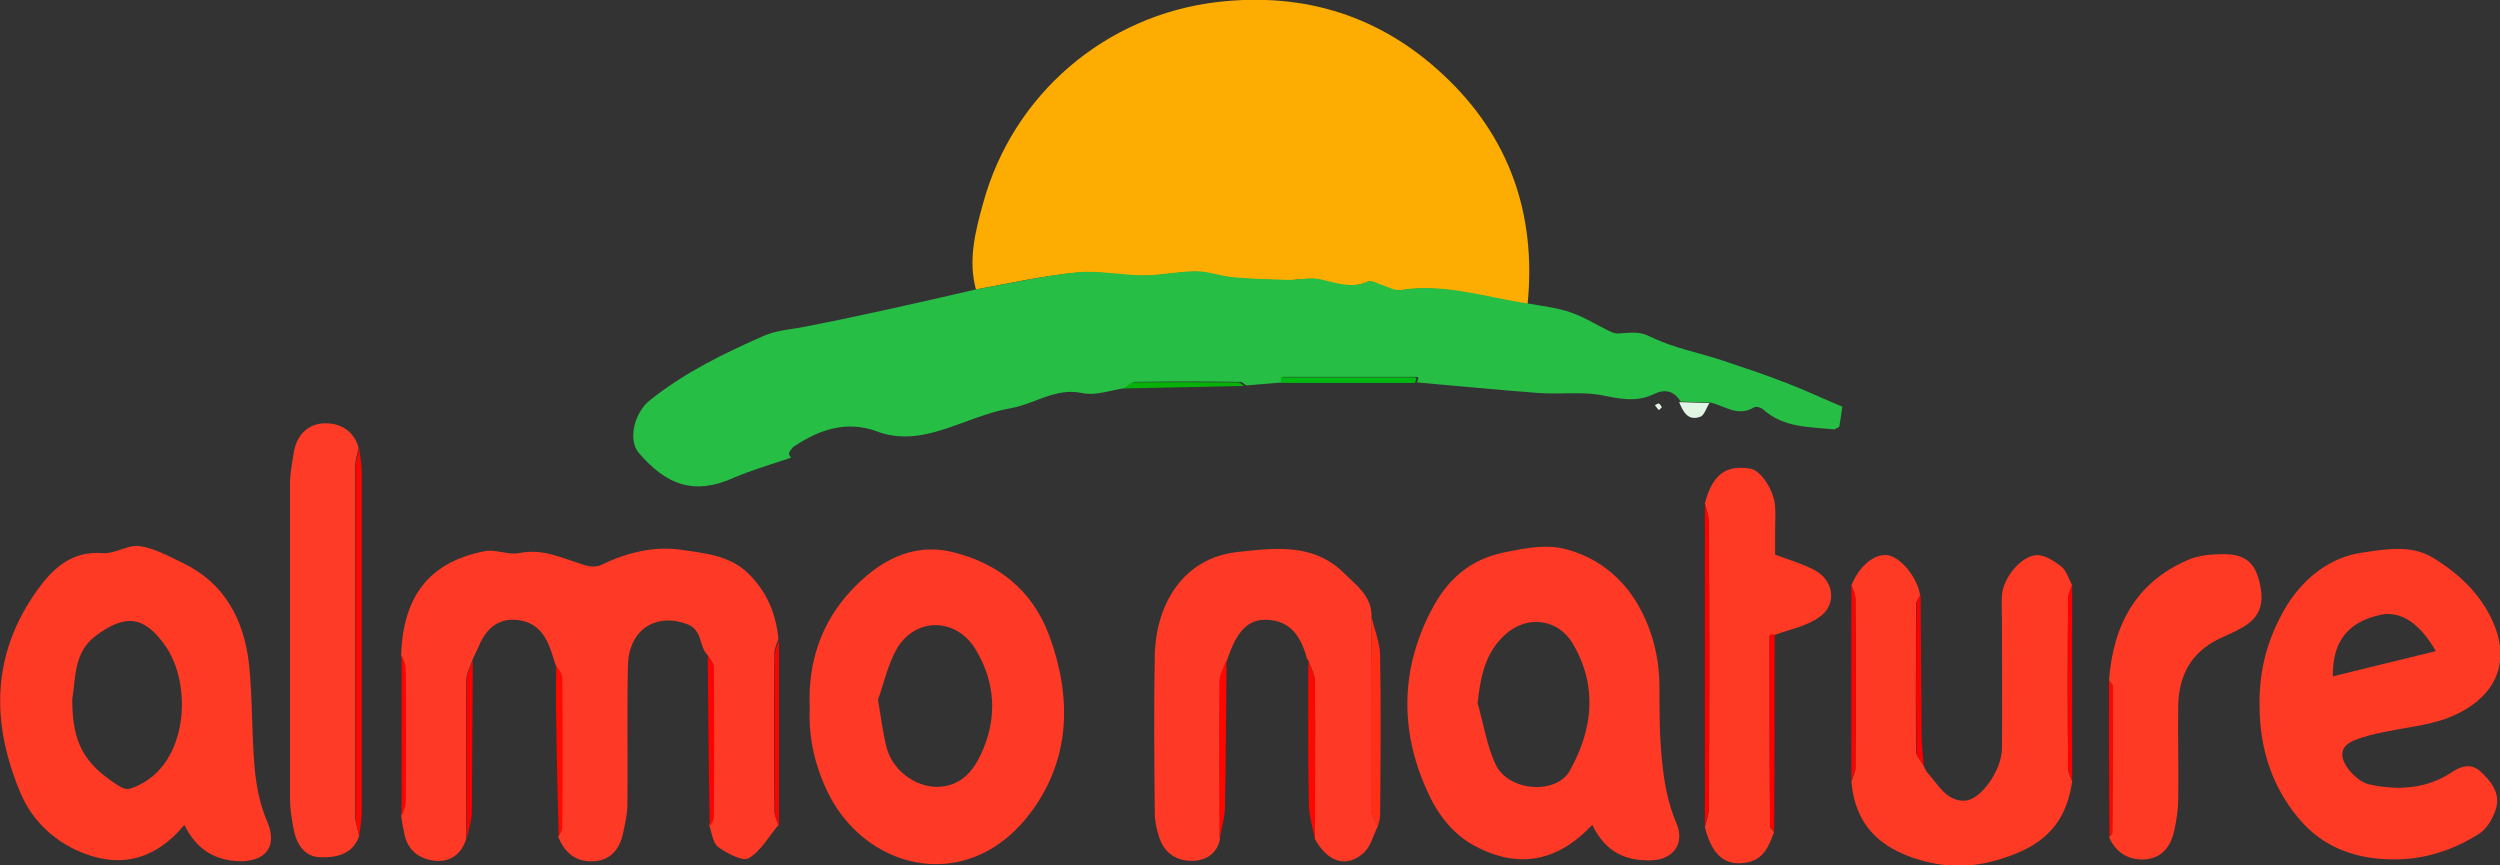 <svg xmlns="http://www.w3.org/2000/svg" xml:space="preserve" id="Laag_1" x="0" y="0" style="enable-background:new 0 0 494.9 171.3" version="1.1" viewBox="0 0 494.9 171.3"><rect x="0" y="0" width="494.9" height="171.3" fill="#333333" stroke="none"/><style type="text/css">.st0{fill:#fdac01}.st1{fill:#27be46}.st2{fill:#fe3a26}.st3{fill:#fe3925}.st4{fill:#fe3a25}.st5{fill:#fe3b27}.st6{fill:#fe0700}.st7{fill:#fe2f16}.st8{fill:#fe0000}.st9{fill:#fe0100}.st10{fill:#fe0800}.st11{fill:#fe0200}.st12{fill:#fe0600}.st13{fill:#00b811}.st14{fill:#06b208}.st15{fill:#e0f5e4}</style><g id="t5fG62_00000109000840118920512460000013163694306507792807_"><g><path d="M193.2 57.3c-1.6-5.8-.1-11.6 1.4-17C200.5 18.6 218.9 3 241 .4c17.3-2 32.3 2.8 44.7 14.4 13 12.1 18.5 27.5 16.7 45.4-8.4-1.2-16.6-4.1-25.3-2.7-1.1.2-2.4-.6-3.7-1-.9-.3-2-1-2.7-.7-3.3 1.5-6.3.3-9.5-.4-2.1-.5-4.5.1-6.7.1-3.5-.1-6.9-.2-10.4-.5-2.5-.2-5-1.2-7.5-1.2-3.4 0-6.8.8-10.3.8-4.4 0-8.9-1-13.3-.6-6.6.6-13.2 2.1-19.8 3.3z" class="st0"/><path d="M193.2 57.3c6.7-1.2 13.3-2.7 20-3.4 4.4-.4 8.8.6 13.3.6 3.4 0 6.8-.8 10.3-.8 2.5 0 4.9 1 7.5 1.2 3.4.3 6.9.4 10.4.5 2.2.1 4.6-.6 6.7-.1 3.2.7 6.2 1.9 9.5.4.7-.3 1.8.5 2.7.7 1.2.4 2.5 1.2 3.7 1 8.7-1.4 16.9 1.5 25.3 2.7 2.7.5 5.6.8 8.2 1.7 2.7.9 5.2 2.5 7.9 3.8.6.3 1.3.5 1.9.4 2.1-.1 3.9-.5 6.2.7 4.5 2.2 9.5 3.1 14.3 4.7 4.2 1.4 8.4 2.8 12.5 4.4 3.7 1.4 7.2 3.1 11.1 4.7-.2 1.6-.4 2.8-.6 4-.5.2-.8.5-1 .5-4.9-.5-10-.3-14-3.9-.4-.4-1.4-.7-1.8-.5-3.2 2-5.8-.2-8.6-.9-2-.1-4-.1-6-.2-1.4-2.3-3.3-2.5-5.5-1.4-3.4 1.6-6.8.8-10.3.1-4-.7-8.2-.1-12.3-.4-8-.6-16-1.4-24.1-2.1.1-.3.2-.5.3-.8 0-.1-.2-.3-.3-.3h-26.6c0 .4 0 .7.1 1.1-2.4.2-4.9.4-7.3.6-.4-.3-.8-.7-1.2-.7-6.9-.1-13.8-.1-20.8 0-.6 0-1.2.8-1.8 1.2-2.9.4-6 1.6-8.7 1-5.3-1.1-9.4 2.2-14.1 3-4.6.8-8.9 2.8-13.3 4.2-4.3 1.4-8.7 2.1-13.2.4-6-2.2-11.3-.4-16.3 2.9-.5.3-.9.9-1.1 1.4-.1.3.3.8.4.9-3.8 1.3-7.7 2.4-11.4 4-7.8 3.5-13.3 1.4-18.7-4.9-2.3-2.6-.9-8.1 2.2-10.5 6.9-5.5 14.7-9.3 22.7-12.8 2.6-1.1 5.6-1.2 8.3-1.8 10.9-2.1 22.2-4.7 33.5-7.3z" class="st1"/><path d="M140.1 129.7c-1.8-1.7-.9-5-4.2-6.2-6.2-2.2-11.5 1.2-11.6 8.4-.2 9.1 0 18.2-.1 27.4 0 1.9-.5 3.9-.9 5.8-.7 3.2-2.7 5.4-6.1 5.4-3.3.1-5.5-1.8-6.7-4.9.3-.6.7-1.2.7-1.7 0-9.9.1-19.8 0-29.8 0-.8-.8-1.6-1.2-2.4-.4-1.2-.7-2.4-1.2-3.6-1.2-3.2-3.3-5.2-6.8-5.4-3.3-.2-5.5 1.6-6.9 4.5-.5 1.2-1.1 2.3-1.6 3.5-.4 1.3-1.2 2.6-1.2 3.9-.1 10.5 0 21 0 31.4-.9 3.1-3.2 4.7-6.2 4.4-2.9-.3-5.3-1.9-6-5.1-.3-1.3-.5-2.5-.7-3.8.3-.9.8-1.8.8-2.6.1-8.9.1-17.7 0-26.6 0-.9-.5-1.8-.8-2.6.4-11.4 5.3-18.4 16.6-20.6 2.1-.4 4.6.8 6.7.4 4.7-1 8.6 1 12.8 2.3 1.1.4 2.7.5 3.6 0 4.9-2.4 10.3-3.7 15.5-3 4.5.7 9.6 1 13.4 4.6 3.8 3.7 5.6 8 6.1 13.1-.3.9-.8 1.8-.8 2.7-.1 10.5-.1 21 0 31.4 0 .9.5 1.8.8 2.7-1.9 2.3-3.5 5.2-5.9 6.6-1.2.7-4.3-1-6-2.2-1.1-.8-1.3-2.9-1.8-4.4.3-.6.8-1.1.8-1.7.1-9.9.1-19.9 0-29.8.1-.5-.7-1.3-1.1-2.1z" class="st2"/><path d="M315.2 163.3c-6.9 7.3-14.5 8.7-23 4.3-4.8-2.5-7.8-6.7-9.8-11.3-5.3-11.8-5.1-23.9.9-35.4 3.1-6 7.5-10.3 15.2-11.7 4.1-.8 7.9-1.5 11.8-.4 6.1 1.7 10.9 5.6 14 11 2.8 4.9 4.2 10.4 4.2 16.2 0 5.1 0 10.3.6 15.4.4 3.9 1.2 7.9 2.7 11.4 1.9 4.3-.7 7.3-4.7 7.5-5.2.2-9.2-1.5-11.9-7zm-22.7-24.1c1.2 4.1 1.8 8.4 3.6 12.2 2.6 5.3 12 6 14.7 1.1 4.5-8.1 5.5-16.6.6-25-2.9-5-9-5.8-13.3-2-4.1 3.6-5 8.4-5.6 13.7z" class="st3"/><path d="M36.5 163.3c-6.2 7.4-13.5 8.7-21.6 4.9-4.8-2.3-8.6-6.1-10.7-10.9-6-14-6-27.7 3.2-40.5 3-4.2 6.8-7.8 12.9-7.3 2.4.2 5-1.7 7.3-1.4 2.9.4 5.8 2 8.5 3.3 8.4 4 12.2 11.3 13.2 20.1.7 6.7.5 13.6 1.1 20.4.3 3.5 1 7.2 2.4 10.5 2.2 5 0 8-5.1 8.1-5.1-.1-8.8-2.3-11.2-7.2zm-22.2-24.9c0 8.8 2.4 12.8 9.1 17.1 1.6 1 2.1.8 3.7.1 10.1-4.4 11.1-20 5.6-27.8-4.1-5.8-7.8-6.4-13.8-1.9-4.4 3.3-3.9 8.6-4.6 12.5zM447.3 139.6c-.1-7 1.6-13.1 4.9-18.9 3.5-6.1 9-10.4 15.4-11.3 4.2-.6 9.6-1.7 14 1 5.1 3.1 9.4 7.1 11.9 12.7 4 9-.4 15.9-9.4 19.2-3.7 1.3-7.7 1.7-11.6 2.5-1.3.3-2.6.5-3.9.9-2.3.7-5.6 1.5-4.8 4.5.6 2.1 3.2 4.7 5.3 5.1 5.5 1.2 11.3.9 16.2-2.4 2.1-1.4 4-1.8 5.8-.1 2.1 1.9 3.9 4.3 3 7.3-.6 1.9-1.8 4-3.4 5-5.4 3.4-11.5 5.3-18 5-6.3-.2-12.1-2.2-16.6-6.9-6.2-6.7-8.8-14.8-8.8-23.6zm14.5-5.7c6.8-1.7 13.5-3.3 20.4-5-3.2-5.6-7-8-10.9-7.2-6.1 1.3-9.6 4.9-9.5 12.2z" class="st4"/><path d="M160.3 140c-.4-8.9 2.3-16.8 8.2-23.1 5.3-5.7 12-9.6 20.1-7.6 8.9 2.2 15.7 7.4 19.1 16.5 4.5 12.2 4.2 24.3-3.4 34.7-12.1 16.6-32.1 12.1-40-2.8-2.9-5.6-4.3-11.5-4-17.7zm13.5-1.5c.7 4 1 6.9 1.8 9.8 1.4 4.7 6.4 8 11 7.4 3.9-.5 6.1-3.2 7.6-6.4 3.3-7.1 2.9-14.2-1.1-20.8-3.8-6.2-11.7-6.4-15.5-.2-1.9 3.3-2.7 7.3-3.8 10.2z" class="st3"/><path d="M380.8 151.6c.2.4.4.9.7 1.3 2.1 2.3 3.8 5.8 7.5 5.6 3.2-.2 7.2-6 7.3-10.2.1-8.6 0-17.3 0-25.9 0-1.5-.1-3 0-4.5.2-3.4 3.7-7.8 6.8-8 1.6-.1 3.5 1.1 5 2.3 1 .8 1.4 2.4 2.1 3.6-.3.9-.8 1.8-.8 2.7-.1 11.2-.1 22.3 0 33.5 0 .9.5 1.8.8 2.7-1 6.9-4.2 11.5-11.2 14.3-6.5 2.6-12.4 3.2-19.1 1.2-8-2.4-12.7-7.1-13.4-15.5.3-.9.8-1.8.8-2.7.1-11.1.1-22.3 0-33.4 0-.9-.5-1.8-.8-2.7 1.5-3.8 4.5-6.3 7.1-6 2.6.3 6 4.4 6.5 8-.3.6-.8 1.1-.8 1.7 0 9.8-.1 19.6 0 29.4.1.7 1.1 1.7 1.5 2.6z" class="st4"/><path d="M259 130.7c-.1-.1-.3-.2-.3-.4-1.1-4.1-3.1-7.4-7.8-7.6-3.8-.2-6.1 2.2-8 8-.5 1.4-1.4 2.8-1.4 4.2-.1 10.4 0 20.9 0 31.3-.7 3.1-3.2 4.3-5.8 4.2-2.7 0-5.1-1.5-6.1-4.3-.6-1.7-1-3.5-1-5.3-.1-10.3-.2-20.6 0-30.9.2-10.7 5.9-19.4 16.2-20.6 7.3-.8 15.1-1.9 21.2 4.1 2.4 2.4 5.5 4.5 5.5 8.5 0 12.8-.1 25.6-.1 38.3 0 1.1.8 2.3 1.3 3.4-.8 1.7-1.3 3.8-2.6 5.1-3.4 3.2-7.2 2.1-9.8-2.6 0-10.4.1-20.8 0-31.2 0-1.3-.8-2.8-1.3-4.2z" class="st2"/><path d="M71.1 165.5c-1.3 3.7-4.6 4.3-7.7 4.2-3.4-.1-4.9-3-5.4-6.2-.3-1.8-.6-3.6-.6-5.4V95.8c0-2 .4-3.9.7-5.9.5-3.6 2.7-6 6.1-6.1 3-.1 5.9 1.4 6.8 4.9-.3 1.2-.7 2.5-.7 3.7v69.4c.1 1.3.6 2.5.8 3.7z" class="st5"/><path d="M337.5 99.7c1.4-5.7 4.2-7.8 9.1-6.9 2 .4 4.6 4.3 4.8 7.4.1 1.7 0 3.3 0 5v4.6c2.7 1 5.1 1.7 7.3 2.8 4.3 1.9 5.2 7 1.4 9.6-2.5 1.8-5.9 2.4-8.8 3.5-.3 0-.5-.1-.8 0-.1 0-.2.3-.2.4 0 12.5 0 24.9.1 37.4 0 .4.5.8.8 1.2-1 2.6-1.9 5.3-5.2 6-4.4.9-7.1-1.3-8.5-7 .3-1.2.8-2.5.8-3.7.1-18.8.1-37.6 0-56.5 0-1.3-.5-2.6-.8-3.8zM417.5 134.7c.8-10.8 5.2-19.3 15.5-23.8 2.2-1 4.8-1.2 7.2-1.2 4.4 0 6.3 1.8 7.2 6 .9 4.4-.3 6.9-4.2 8.9-1.3.7-2.7 1.3-4 1.9-5.5 2.7-7.9 7.3-8 13.2-.1 6.1.1 12.3 0 18.4 0 2-.3 4-.7 5.9-.6 3.2-2.2 5.7-5.6 6.1-3.4.3-6-1.2-7.4-4.4.2-.3.6-.5.6-.8.1-9.6.1-19.3.1-28.9.1-.5-.5-.9-.7-1.3z" class="st4"/><path d="M71.1 165.5c-.3-1.2-.7-2.5-.7-3.7V92.4c0-1.2.5-2.5.7-3.7.2 1.6.5 3.3.5 4.9v67c0 1.7-.3 3.3-.5 4.9z" class="st6"/><path d="M272.7 163.8c-.4-1.1-1.3-2.3-1.3-3.4-.1-12.8 0-25.6.1-38.3.6 2.5 1.6 5 1.7 7.5.2 10.6.1 21.2 0 31.9 0 .7-.3 1.5-.5 2.3z" class="st7"/><path d="M337.5 99.7c.3 1.2.8 2.5.8 3.7.1 18.8.1 37.6 0 56.5 0 1.2-.5 2.5-.8 3.7V99.7zM351.2 164.6c-.3-.4-.7-.8-.8-1.2-.1-12.5-.1-24.9-.1-37.4 0-.1.1-.4.2-.4h.8c0 13 0 26-.1 39zM410.2 154.6c-.3-.9-.8-1.8-.8-2.7-.1-11.2-.1-22.3 0-33.5 0-.9.5-1.8.8-2.7v38.9zM366.5 115.7c.3.9.8 1.8.8 2.7.1 11.1.1 22.3 0 33.4 0 .9-.5 1.8-.8 2.7v-38.8zM154.2 163.6c-.3-.9-.8-1.8-.8-2.7-.1-10.5-.1-21 0-31.4 0-.9.5-1.8.8-2.7v36.8zM92.4 166c0-10.5-.1-21 0-31.4 0-1.3.8-2.6 1.2-3.9-.1 10.1-.1 20.2-.2 30.3-.1 1.6-.6 3.3-1 5z" class="st8"/><path d="M241.4 166.2c0-10.4-.1-20.9 0-31.3 0-1.4.9-2.8 1.4-4.2-.1 9.5-.1 19-.3 28.4.1 2.4-.7 4.7-1.1 7.1zM259 130.7c.4 1.4 1.3 2.9 1.3 4.3.1 10.4 0 20.8 0 31.2-.4-2.4-1.2-4.7-1.2-7.1-.2-9.5-.1-18.9-.1-28.4z" class="st6"/><path d="M380.8 151.6c-.5-.9-1.4-1.8-1.4-2.8-.1-9.8-.1-19.6 0-29.4 0-.6.5-1.1.8-1.7.1 9.3.1 18.6.2 27.9 0 2 .3 4 .4 6z" class="st8"/><path d="M140.1 129.7c.4.8 1.2 1.6 1.2 2.4.1 9.9.1 19.9 0 29.8 0 .6-.5 1.1-.8 1.7-.2-11.3-.3-22.6-.4-33.9z" class="st9"/><path d="M110.1 131.7c.4.8 1.2 1.6 1.2 2.4.1 9.9.1 19.8 0 29.8 0 .6-.5 1.2-.7 1.7-.2-7.8-.4-15.6-.5-23.4-.1-3.5 0-7 0-10.5z" class="st10"/><path d="M79.5 129.7c.3.9.8 1.8.8 2.6.1 8.9.1 17.7 0 26.6 0 .9-.5 1.8-.8 2.6v-31.8z" class="st11"/><path d="M417.5 134.7c.3.4.8.8.8 1.2 0 9.6 0 19.3-.1 28.9 0 .3-.4.5-.6.8-.1-10.3-.1-20.6-.1-30.9z" class="st12"/><path d="M253.6 75.8c0-.4 0-.7-.1-1.1h26.6c.1 0 .3.2.3.3-.1.3-.2.6-.3.8h-26.5z" class="st13"/><path d="M222.5 76.9c.6-.4 1.2-1.2 1.8-1.2 6.9-.1 13.8 0 20.8 0 .4 0 .8.5 1.2.7-8 .2-15.9.3-23.8.5z" class="st14"/><path d="M332.4 79.6c2 .1 4 .1 6 .2-.6.9-1 2.4-1.8 2.7-2.5.9-3.4-1-4.2-2.9zM329 80.6l-.6.6c-.3-.3-.5-.6-.8-1 .3-.1.6-.4.8-.3.3.1.4.5.6.7z" class="st15"/></g></g></svg>